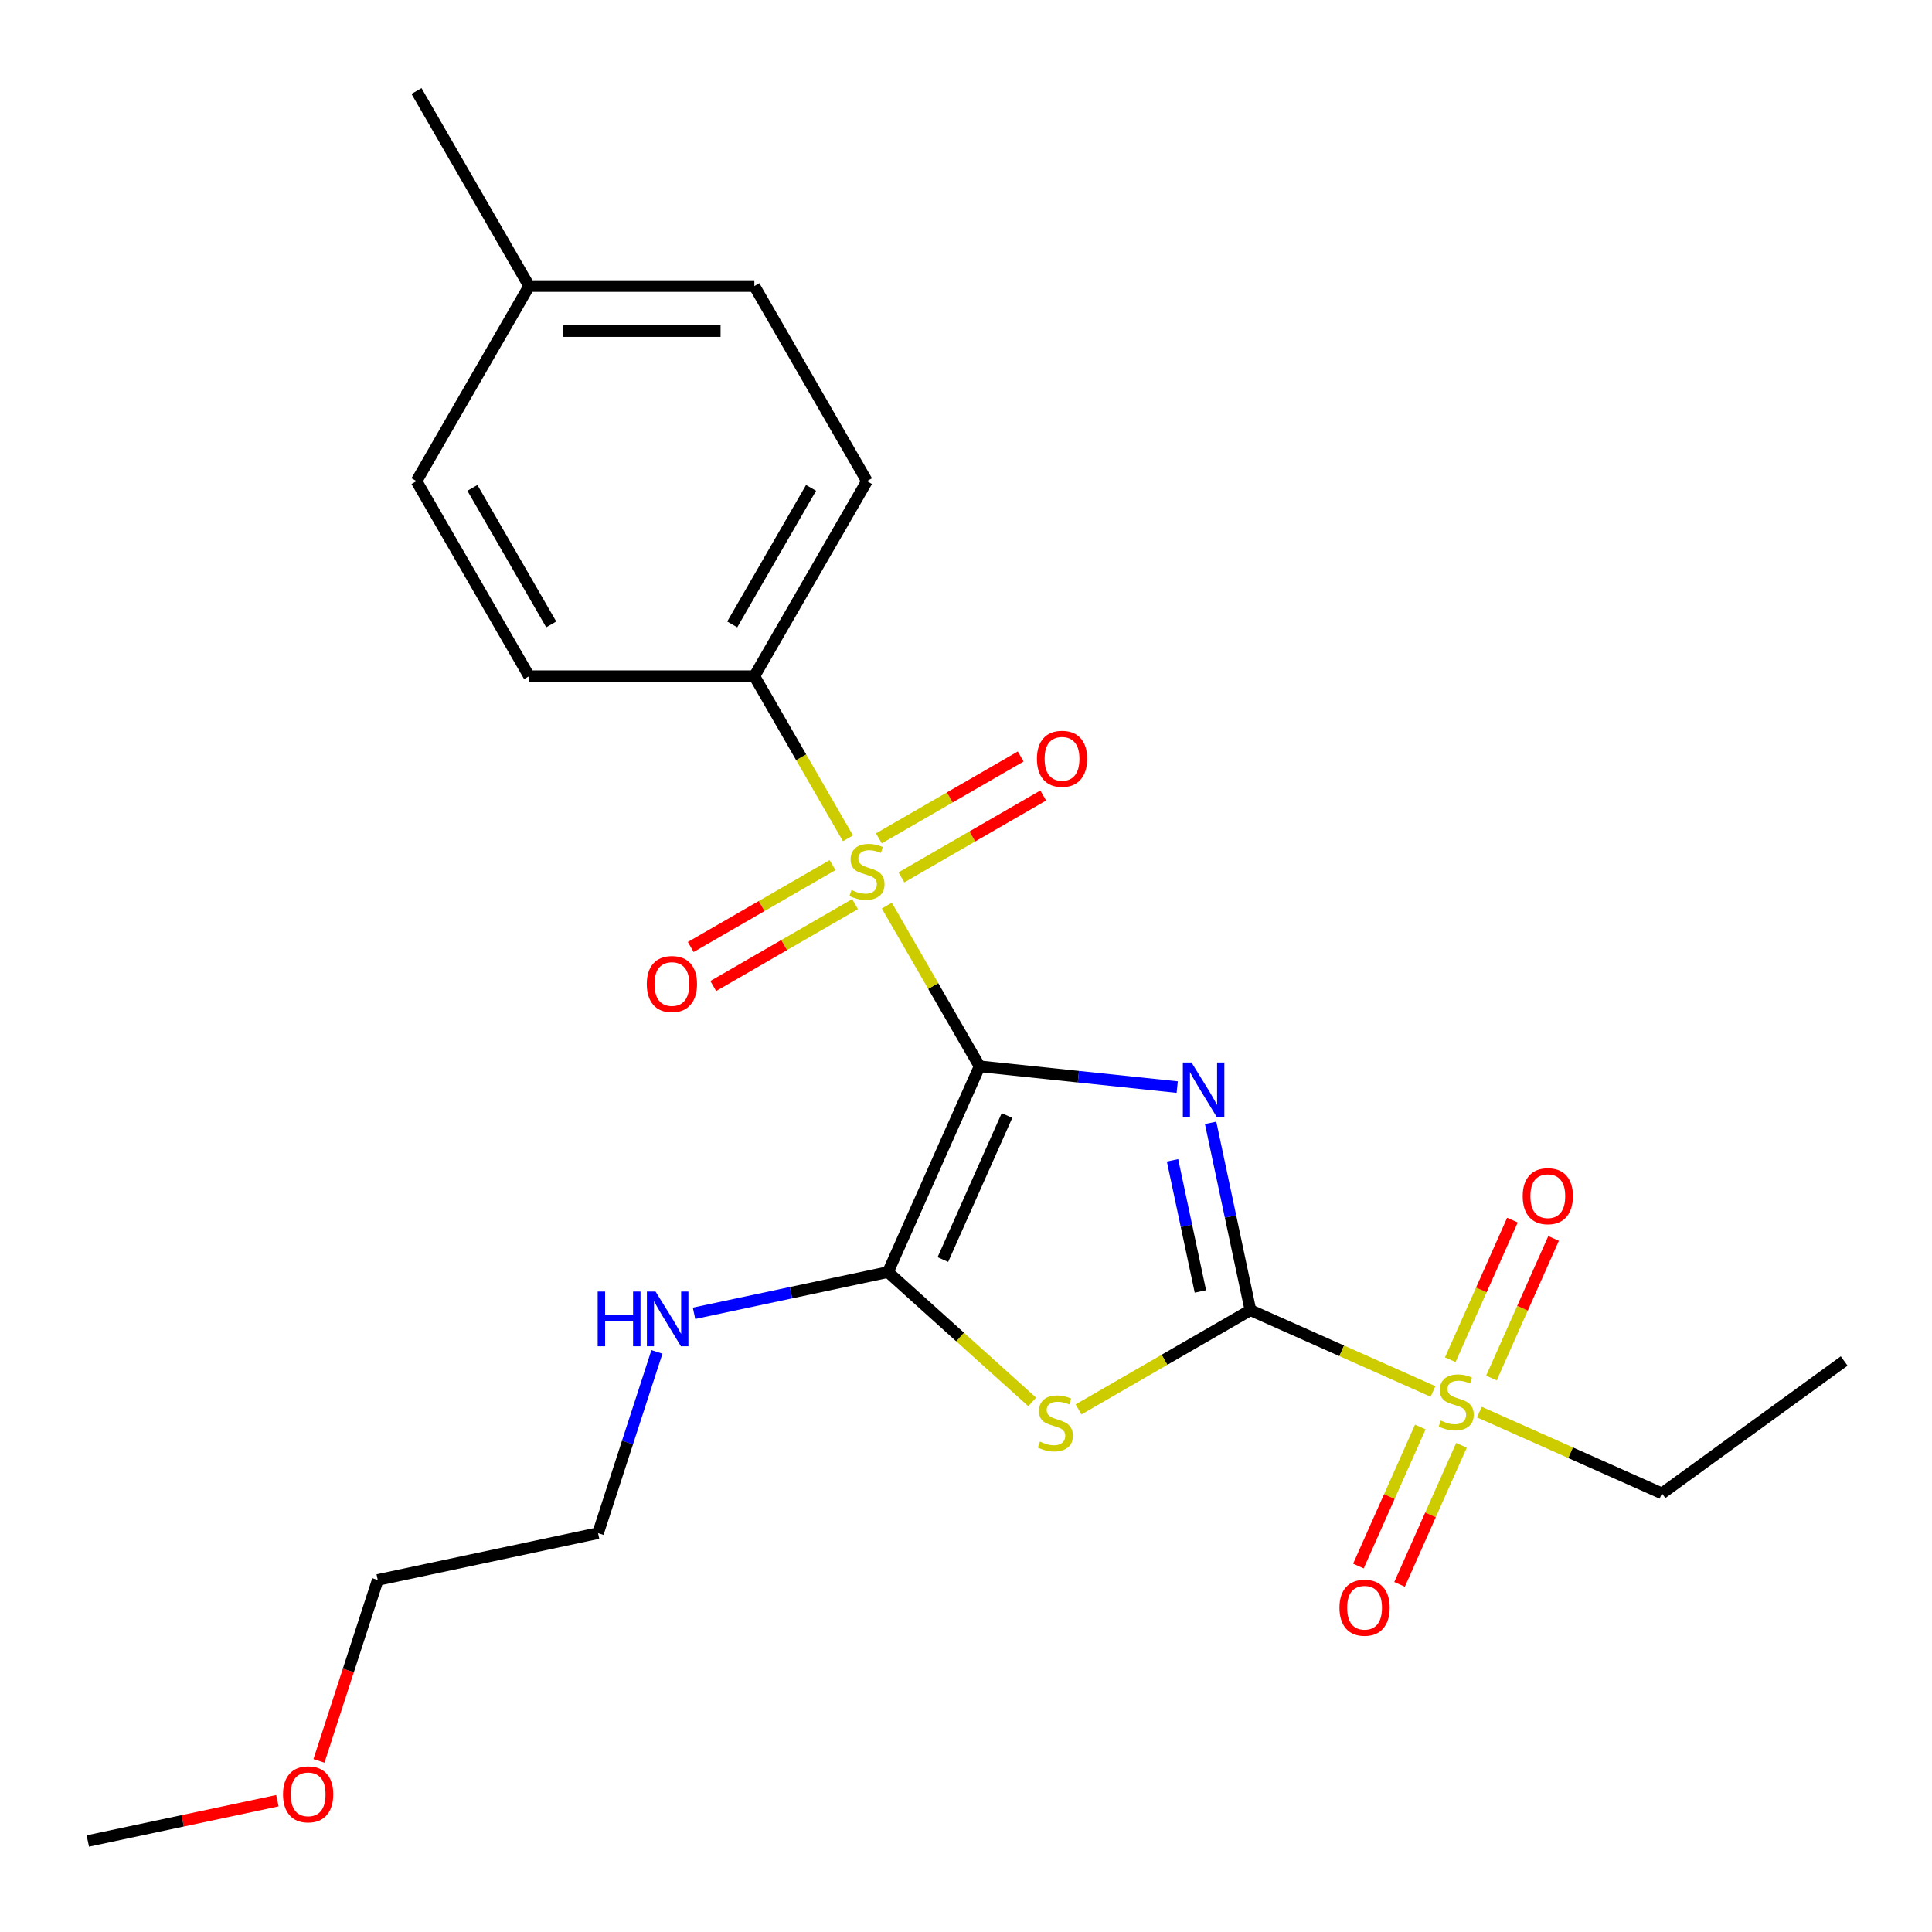 <?xml version='1.0' encoding='iso-8859-1'?>
<svg version='1.1' baseProfile='full'
              xmlns='http://www.w3.org/2000/svg'
                      xmlns:rdkit='http://www.rdkit.org/xml'
                      xmlns:xlink='http://www.w3.org/1999/xlink'
                  xml:space='preserve'
width='1000px' height='1000px' viewBox='0 0 1000 1000'>
<!-- END OF HEADER -->
<rect style='opacity:1.0;fill:#FFFFFF;stroke:none' width='1000' height='1000' x='0' y='0'> </rect>
<path class='bond-0' d='M 507.034,551.922 L 558.179,557.298' style='fill:none;fill-rule:evenodd;stroke:#000000;stroke-width:6px;stroke-linecap:butt;stroke-linejoin:miter;stroke-opacity:1' />
<path class='bond-0' d='M 558.179,557.298 L 609.325,562.674' style='fill:none;fill-rule:evenodd;stroke:#0000FF;stroke-width:6px;stroke-linecap:butt;stroke-linejoin:miter;stroke-opacity:1' />
<path class='bond-2' d='M 507.034,551.922 L 483.025,510.338' style='fill:none;fill-rule:evenodd;stroke:#000000;stroke-width:6px;stroke-linecap:butt;stroke-linejoin:miter;stroke-opacity:1' />
<path class='bond-2' d='M 483.025,510.338 L 459.016,468.753' style='fill:none;fill-rule:evenodd;stroke:#CCCC00;stroke-width:6px;stroke-linecap:butt;stroke-linejoin:miter;stroke-opacity:1' />
<path class='bond-4' d='M 507.034,551.922 L 459.615,658.427' style='fill:none;fill-rule:evenodd;stroke:#000000;stroke-width:6px;stroke-linecap:butt;stroke-linejoin:miter;stroke-opacity:1' />
<path class='bond-4' d='M 521.222,577.382 L 488.029,651.935' style='fill:none;fill-rule:evenodd;stroke:#000000;stroke-width:6px;stroke-linecap:butt;stroke-linejoin:miter;stroke-opacity:1' />
<path class='bond-1' d='M 626.609,581.183 L 636.913,629.664' style='fill:none;fill-rule:evenodd;stroke:#0000FF;stroke-width:6px;stroke-linecap:butt;stroke-linejoin:miter;stroke-opacity:1' />
<path class='bond-1' d='M 636.913,629.664 L 647.218,678.145' style='fill:none;fill-rule:evenodd;stroke:#000000;stroke-width:6px;stroke-linecap:butt;stroke-linejoin:miter;stroke-opacity:1' />
<path class='bond-1' d='M 606.893,600.575 L 614.106,634.512' style='fill:none;fill-rule:evenodd;stroke:#0000FF;stroke-width:6px;stroke-linecap:butt;stroke-linejoin:miter;stroke-opacity:1' />
<path class='bond-1' d='M 614.106,634.512 L 621.32,668.448' style='fill:none;fill-rule:evenodd;stroke:#000000;stroke-width:6px;stroke-linecap:butt;stroke-linejoin:miter;stroke-opacity:1' />
<path class='bond-5' d='M 647.218,678.145 L 694.473,699.184' style='fill:none;fill-rule:evenodd;stroke:#000000;stroke-width:6px;stroke-linecap:butt;stroke-linejoin:miter;stroke-opacity:1' />
<path class='bond-5' d='M 694.473,699.184 L 741.728,720.223' style='fill:none;fill-rule:evenodd;stroke:#CCCC00;stroke-width:6px;stroke-linecap:butt;stroke-linejoin:miter;stroke-opacity:1' />
<path class='bond-24' d='M 647.218,678.145 L 602.733,703.828' style='fill:none;fill-rule:evenodd;stroke:#000000;stroke-width:6px;stroke-linecap:butt;stroke-linejoin:miter;stroke-opacity:1' />
<path class='bond-24' d='M 602.733,703.828 L 558.248,729.512' style='fill:none;fill-rule:evenodd;stroke:#CCCC00;stroke-width:6px;stroke-linecap:butt;stroke-linejoin:miter;stroke-opacity:1' />
<path class='bond-6' d='M 438.907,433.923 L 414.679,391.959' style='fill:none;fill-rule:evenodd;stroke:#CCCC00;stroke-width:6px;stroke-linecap:butt;stroke-linejoin:miter;stroke-opacity:1' />
<path class='bond-6' d='M 414.679,391.959 L 390.451,349.994' style='fill:none;fill-rule:evenodd;stroke:#000000;stroke-width:6px;stroke-linecap:butt;stroke-linejoin:miter;stroke-opacity:1' />
<path class='bond-7' d='M 430.919,447.787 L 394.218,468.976' style='fill:none;fill-rule:evenodd;stroke:#CCCC00;stroke-width:6px;stroke-linecap:butt;stroke-linejoin:miter;stroke-opacity:1' />
<path class='bond-7' d='M 394.218,468.976 L 357.517,490.165' style='fill:none;fill-rule:evenodd;stroke:#FF0000;stroke-width:6px;stroke-linecap:butt;stroke-linejoin:miter;stroke-opacity:1' />
<path class='bond-7' d='M 442.577,467.98 L 405.876,489.169' style='fill:none;fill-rule:evenodd;stroke:#CCCC00;stroke-width:6px;stroke-linecap:butt;stroke-linejoin:miter;stroke-opacity:1' />
<path class='bond-7' d='M 405.876,489.169 L 369.175,510.358' style='fill:none;fill-rule:evenodd;stroke:#FF0000;stroke-width:6px;stroke-linecap:butt;stroke-linejoin:miter;stroke-opacity:1' />
<path class='bond-8' d='M 466.566,454.129 L 503.267,432.94' style='fill:none;fill-rule:evenodd;stroke:#CCCC00;stroke-width:6px;stroke-linecap:butt;stroke-linejoin:miter;stroke-opacity:1' />
<path class='bond-8' d='M 503.267,432.94 L 539.968,411.751' style='fill:none;fill-rule:evenodd;stroke:#FF0000;stroke-width:6px;stroke-linecap:butt;stroke-linejoin:miter;stroke-opacity:1' />
<path class='bond-8' d='M 454.908,433.937 L 491.609,412.747' style='fill:none;fill-rule:evenodd;stroke:#CCCC00;stroke-width:6px;stroke-linecap:butt;stroke-linejoin:miter;stroke-opacity:1' />
<path class='bond-8' d='M 491.609,412.747 L 528.309,391.558' style='fill:none;fill-rule:evenodd;stroke:#FF0000;stroke-width:6px;stroke-linecap:butt;stroke-linejoin:miter;stroke-opacity:1' />
<path class='bond-3' d='M 534.259,725.637 L 496.937,692.032' style='fill:none;fill-rule:evenodd;stroke:#CCCC00;stroke-width:6px;stroke-linecap:butt;stroke-linejoin:miter;stroke-opacity:1' />
<path class='bond-3' d='M 496.937,692.032 L 459.615,658.427' style='fill:none;fill-rule:evenodd;stroke:#000000;stroke-width:6px;stroke-linecap:butt;stroke-linejoin:miter;stroke-opacity:1' />
<path class='bond-11' d='M 459.615,658.427 L 409.425,669.095' style='fill:none;fill-rule:evenodd;stroke:#000000;stroke-width:6px;stroke-linecap:butt;stroke-linejoin:miter;stroke-opacity:1' />
<path class='bond-11' d='M 409.425,669.095 L 359.234,679.764' style='fill:none;fill-rule:evenodd;stroke:#0000FF;stroke-width:6px;stroke-linecap:butt;stroke-linejoin:miter;stroke-opacity:1' />
<path class='bond-9' d='M 771.958,713.271 L 788.044,677.14' style='fill:none;fill-rule:evenodd;stroke:#CCCC00;stroke-width:6px;stroke-linecap:butt;stroke-linejoin:miter;stroke-opacity:1' />
<path class='bond-9' d='M 788.044,677.14 L 804.13,641.01' style='fill:none;fill-rule:evenodd;stroke:#FF0000;stroke-width:6px;stroke-linecap:butt;stroke-linejoin:miter;stroke-opacity:1' />
<path class='bond-9' d='M 750.657,703.787 L 766.743,667.656' style='fill:none;fill-rule:evenodd;stroke:#CCCC00;stroke-width:6px;stroke-linecap:butt;stroke-linejoin:miter;stroke-opacity:1' />
<path class='bond-9' d='M 766.743,667.656 L 782.83,631.526' style='fill:none;fill-rule:evenodd;stroke:#FF0000;stroke-width:6px;stroke-linecap:butt;stroke-linejoin:miter;stroke-opacity:1' />
<path class='bond-10' d='M 735.15,738.616 L 719.13,774.598' style='fill:none;fill-rule:evenodd;stroke:#CCCC00;stroke-width:6px;stroke-linecap:butt;stroke-linejoin:miter;stroke-opacity:1' />
<path class='bond-10' d='M 719.13,774.598 L 703.11,810.579' style='fill:none;fill-rule:evenodd;stroke:#FF0000;stroke-width:6px;stroke-linecap:butt;stroke-linejoin:miter;stroke-opacity:1' />
<path class='bond-10' d='M 756.451,748.1 L 740.431,784.081' style='fill:none;fill-rule:evenodd;stroke:#CCCC00;stroke-width:6px;stroke-linecap:butt;stroke-linejoin:miter;stroke-opacity:1' />
<path class='bond-10' d='M 740.431,784.081 L 724.411,820.062' style='fill:none;fill-rule:evenodd;stroke:#FF0000;stroke-width:6px;stroke-linecap:butt;stroke-linejoin:miter;stroke-opacity:1' />
<path class='bond-14' d='M 765.717,730.904 L 812.972,751.943' style='fill:none;fill-rule:evenodd;stroke:#CCCC00;stroke-width:6px;stroke-linecap:butt;stroke-linejoin:miter;stroke-opacity:1' />
<path class='bond-14' d='M 812.972,751.943 L 860.227,772.983' style='fill:none;fill-rule:evenodd;stroke:#000000;stroke-width:6px;stroke-linecap:butt;stroke-linejoin:miter;stroke-opacity:1' />
<path class='bond-12' d='M 390.451,349.994 L 448.742,249.029' style='fill:none;fill-rule:evenodd;stroke:#000000;stroke-width:6px;stroke-linecap:butt;stroke-linejoin:miter;stroke-opacity:1' />
<path class='bond-12' d='M 379.001,323.191 L 419.806,252.516' style='fill:none;fill-rule:evenodd;stroke:#000000;stroke-width:6px;stroke-linecap:butt;stroke-linejoin:miter;stroke-opacity:1' />
<path class='bond-13' d='M 390.451,349.994 L 273.867,349.994' style='fill:none;fill-rule:evenodd;stroke:#000000;stroke-width:6px;stroke-linecap:butt;stroke-linejoin:miter;stroke-opacity:1' />
<path class='bond-19' d='M 340.031,699.741 L 324.792,746.642' style='fill:none;fill-rule:evenodd;stroke:#0000FF;stroke-width:6px;stroke-linecap:butt;stroke-linejoin:miter;stroke-opacity:1' />
<path class='bond-19' d='M 324.792,746.642 L 309.553,793.544' style='fill:none;fill-rule:evenodd;stroke:#000000;stroke-width:6px;stroke-linecap:butt;stroke-linejoin:miter;stroke-opacity:1' />
<path class='bond-15' d='M 448.742,249.029 L 390.451,148.065' style='fill:none;fill-rule:evenodd;stroke:#000000;stroke-width:6px;stroke-linecap:butt;stroke-linejoin:miter;stroke-opacity:1' />
<path class='bond-16' d='M 273.867,349.994 L 215.575,249.029' style='fill:none;fill-rule:evenodd;stroke:#000000;stroke-width:6px;stroke-linecap:butt;stroke-linejoin:miter;stroke-opacity:1' />
<path class='bond-16' d='M 285.316,323.191 L 244.512,252.516' style='fill:none;fill-rule:evenodd;stroke:#000000;stroke-width:6px;stroke-linecap:butt;stroke-linejoin:miter;stroke-opacity:1' />
<path class='bond-23' d='M 860.227,772.983 L 954.545,704.456' style='fill:none;fill-rule:evenodd;stroke:#000000;stroke-width:6px;stroke-linecap:butt;stroke-linejoin:miter;stroke-opacity:1' />
<path class='bond-25' d='M 390.451,148.065 L 273.867,148.065' style='fill:none;fill-rule:evenodd;stroke:#000000;stroke-width:6px;stroke-linecap:butt;stroke-linejoin:miter;stroke-opacity:1' />
<path class='bond-25' d='M 372.963,171.382 L 291.354,171.382' style='fill:none;fill-rule:evenodd;stroke:#000000;stroke-width:6px;stroke-linecap:butt;stroke-linejoin:miter;stroke-opacity:1' />
<path class='bond-17' d='M 215.575,249.029 L 273.867,148.065' style='fill:none;fill-rule:evenodd;stroke:#000000;stroke-width:6px;stroke-linecap:butt;stroke-linejoin:miter;stroke-opacity:1' />
<path class='bond-21' d='M 273.867,148.065 L 215.575,47.1' style='fill:none;fill-rule:evenodd;stroke:#000000;stroke-width:6px;stroke-linecap:butt;stroke-linejoin:miter;stroke-opacity:1' />
<path class='bond-18' d='M 165.09,911.426 L 180.304,864.604' style='fill:none;fill-rule:evenodd;stroke:#FF0000;stroke-width:6px;stroke-linecap:butt;stroke-linejoin:miter;stroke-opacity:1' />
<path class='bond-18' d='M 180.304,864.604 L 195.517,817.783' style='fill:none;fill-rule:evenodd;stroke:#000000;stroke-width:6px;stroke-linecap:butt;stroke-linejoin:miter;stroke-opacity:1' />
<path class='bond-22' d='M 143.576,932.043 L 94.515,942.471' style='fill:none;fill-rule:evenodd;stroke:#FF0000;stroke-width:6px;stroke-linecap:butt;stroke-linejoin:miter;stroke-opacity:1' />
<path class='bond-22' d='M 94.515,942.471 L 45.455,952.9' style='fill:none;fill-rule:evenodd;stroke:#000000;stroke-width:6px;stroke-linecap:butt;stroke-linejoin:miter;stroke-opacity:1' />
<path class='bond-20' d='M 309.553,793.544 L 195.517,817.783' style='fill:none;fill-rule:evenodd;stroke:#000000;stroke-width:6px;stroke-linecap:butt;stroke-linejoin:miter;stroke-opacity:1' />
<path  class='atom-1' d='M 616.719 549.949
L 625.999 564.949
Q 626.919 566.429, 628.399 569.109
Q 629.879 571.789, 629.959 571.949
L 629.959 549.949
L 633.719 549.949
L 633.719 578.269
L 629.839 578.269
L 619.879 561.869
Q 618.719 559.949, 617.479 557.749
Q 616.279 555.549, 615.919 554.869
L 615.919 578.269
L 612.239 578.269
L 612.239 549.949
L 616.719 549.949
' fill='#0000FF'/>
<path  class='atom-3' d='M 440.742 460.678
Q 441.062 460.798, 442.382 461.358
Q 443.702 461.918, 445.142 462.278
Q 446.622 462.598, 448.062 462.598
Q 450.742 462.598, 452.302 461.318
Q 453.862 459.998, 453.862 457.718
Q 453.862 456.158, 453.062 455.198
Q 452.302 454.238, 451.102 453.718
Q 449.902 453.198, 447.902 452.598
Q 445.382 451.838, 443.862 451.118
Q 442.382 450.398, 441.302 448.878
Q 440.262 447.358, 440.262 444.798
Q 440.262 441.238, 442.662 439.038
Q 445.102 436.838, 449.902 436.838
Q 453.182 436.838, 456.902 438.398
L 455.982 441.478
Q 452.582 440.078, 450.022 440.078
Q 447.262 440.078, 445.742 441.238
Q 444.222 442.358, 444.262 444.318
Q 444.262 445.838, 445.022 446.758
Q 445.822 447.678, 446.942 448.198
Q 448.102 448.718, 450.022 449.318
Q 452.582 450.118, 454.102 450.918
Q 455.622 451.718, 456.702 453.358
Q 457.822 454.958, 457.822 457.718
Q 457.822 461.638, 455.182 463.758
Q 452.582 465.838, 448.222 465.838
Q 445.702 465.838, 443.782 465.278
Q 441.902 464.758, 439.662 463.838
L 440.742 460.678
' fill='#CCCC00'/>
<path  class='atom-4' d='M 538.254 746.157
Q 538.574 746.277, 539.894 746.837
Q 541.214 747.397, 542.654 747.757
Q 544.134 748.077, 545.574 748.077
Q 548.254 748.077, 549.814 746.797
Q 551.374 745.477, 551.374 743.197
Q 551.374 741.637, 550.574 740.677
Q 549.814 739.717, 548.614 739.197
Q 547.414 738.677, 545.414 738.077
Q 542.894 737.317, 541.374 736.597
Q 539.894 735.877, 538.814 734.357
Q 537.774 732.837, 537.774 730.277
Q 537.774 726.717, 540.174 724.517
Q 542.614 722.317, 547.414 722.317
Q 550.694 722.317, 554.414 723.877
L 553.494 726.957
Q 550.094 725.557, 547.534 725.557
Q 544.774 725.557, 543.254 726.717
Q 541.734 727.837, 541.774 729.797
Q 541.774 731.317, 542.534 732.237
Q 543.334 733.157, 544.454 733.677
Q 545.614 734.197, 547.534 734.797
Q 550.094 735.597, 551.614 736.397
Q 553.134 737.197, 554.214 738.837
Q 555.334 740.437, 555.334 743.197
Q 555.334 747.117, 552.694 749.237
Q 550.094 751.317, 545.734 751.317
Q 543.214 751.317, 541.294 750.757
Q 539.414 750.237, 537.174 749.317
L 538.254 746.157
' fill='#CCCC00'/>
<path  class='atom-6' d='M 745.723 735.284
Q 746.043 735.404, 747.363 735.964
Q 748.683 736.524, 750.123 736.884
Q 751.603 737.204, 753.043 737.204
Q 755.723 737.204, 757.283 735.924
Q 758.843 734.604, 758.843 732.324
Q 758.843 730.764, 758.043 729.804
Q 757.283 728.844, 756.083 728.324
Q 754.883 727.804, 752.883 727.204
Q 750.363 726.444, 748.843 725.724
Q 747.363 725.004, 746.283 723.484
Q 745.243 721.964, 745.243 719.404
Q 745.243 715.844, 747.643 713.644
Q 750.083 711.444, 754.883 711.444
Q 758.163 711.444, 761.883 713.004
L 760.963 716.084
Q 757.563 714.684, 755.003 714.684
Q 752.243 714.684, 750.723 715.844
Q 749.203 716.964, 749.243 718.924
Q 749.243 720.444, 750.003 721.364
Q 750.803 722.284, 751.923 722.804
Q 753.083 723.324, 755.003 723.924
Q 757.563 724.724, 759.083 725.524
Q 760.603 726.324, 761.683 727.964
Q 762.803 729.564, 762.803 732.324
Q 762.803 736.244, 760.163 738.364
Q 757.563 740.444, 753.203 740.444
Q 750.683 740.444, 748.763 739.884
Q 746.883 739.364, 744.643 738.444
L 745.723 735.284
' fill='#CCCC00'/>
<path  class='atom-8' d='M 334.778 509.33
Q 334.778 502.53, 338.138 498.73
Q 341.498 494.93, 347.778 494.93
Q 354.058 494.93, 357.418 498.73
Q 360.778 502.53, 360.778 509.33
Q 360.778 516.21, 357.378 520.13
Q 353.978 524.01, 347.778 524.01
Q 341.538 524.01, 338.138 520.13
Q 334.778 516.25, 334.778 509.33
M 347.778 520.81
Q 352.098 520.81, 354.418 517.93
Q 356.778 515.01, 356.778 509.33
Q 356.778 503.77, 354.418 500.97
Q 352.098 498.13, 347.778 498.13
Q 343.458 498.13, 341.098 500.93
Q 338.778 503.73, 338.778 509.33
Q 338.778 515.05, 341.098 517.93
Q 343.458 520.81, 347.778 520.81
' fill='#FF0000'/>
<path  class='atom-9' d='M 536.707 392.746
Q 536.707 385.946, 540.067 382.146
Q 543.427 378.346, 549.707 378.346
Q 555.987 378.346, 559.347 382.146
Q 562.707 385.946, 562.707 392.746
Q 562.707 399.626, 559.307 403.546
Q 555.907 407.426, 549.707 407.426
Q 543.467 407.426, 540.067 403.546
Q 536.707 399.666, 536.707 392.746
M 549.707 404.226
Q 554.027 404.226, 556.347 401.346
Q 558.707 398.426, 558.707 392.746
Q 558.707 387.186, 556.347 384.386
Q 554.027 381.546, 549.707 381.546
Q 545.387 381.546, 543.027 384.346
Q 540.707 387.146, 540.707 392.746
Q 540.707 398.466, 543.027 401.346
Q 545.387 404.226, 549.707 404.226
' fill='#FF0000'/>
<path  class='atom-10' d='M 788.142 619.139
Q 788.142 612.339, 791.502 608.539
Q 794.862 604.739, 801.142 604.739
Q 807.422 604.739, 810.782 608.539
Q 814.142 612.339, 814.142 619.139
Q 814.142 626.019, 810.742 629.939
Q 807.342 633.819, 801.142 633.819
Q 794.902 633.819, 791.502 629.939
Q 788.142 626.059, 788.142 619.139
M 801.142 630.619
Q 805.462 630.619, 807.782 627.739
Q 810.142 624.819, 810.142 619.139
Q 810.142 613.579, 807.782 610.779
Q 805.462 607.939, 801.142 607.939
Q 796.822 607.939, 794.462 610.739
Q 792.142 613.539, 792.142 619.139
Q 792.142 624.859, 794.462 627.739
Q 796.822 630.619, 801.142 630.619
' fill='#FF0000'/>
<path  class='atom-11' d='M 693.304 832.148
Q 693.304 825.348, 696.664 821.548
Q 700.024 817.748, 706.304 817.748
Q 712.584 817.748, 715.944 821.548
Q 719.304 825.348, 719.304 832.148
Q 719.304 839.028, 715.904 842.948
Q 712.504 846.828, 706.304 846.828
Q 700.064 846.828, 696.664 842.948
Q 693.304 839.068, 693.304 832.148
M 706.304 843.628
Q 710.624 843.628, 712.944 840.748
Q 715.304 837.828, 715.304 832.148
Q 715.304 826.588, 712.944 823.788
Q 710.624 820.948, 706.304 820.948
Q 701.984 820.948, 699.624 823.748
Q 697.304 826.548, 697.304 832.148
Q 697.304 837.868, 699.624 840.748
Q 701.984 843.628, 706.304 843.628
' fill='#FF0000'/>
<path  class='atom-12' d='M 309.359 668.506
L 313.199 668.506
L 313.199 680.546
L 327.679 680.546
L 327.679 668.506
L 331.519 668.506
L 331.519 696.826
L 327.679 696.826
L 327.679 683.746
L 313.199 683.746
L 313.199 696.826
L 309.359 696.826
L 309.359 668.506
' fill='#0000FF'/>
<path  class='atom-12' d='M 339.319 668.506
L 348.599 683.506
Q 349.519 684.986, 350.999 687.666
Q 352.479 690.346, 352.559 690.506
L 352.559 668.506
L 356.319 668.506
L 356.319 696.826
L 352.439 696.826
L 342.479 680.426
Q 341.319 678.506, 340.079 676.306
Q 338.879 674.106, 338.519 673.426
L 338.519 696.826
L 334.839 696.826
L 334.839 668.506
L 339.319 668.506
' fill='#0000FF'/>
<path  class='atom-19' d='M 146.491 928.741
Q 146.491 921.941, 149.851 918.141
Q 153.211 914.341, 159.491 914.341
Q 165.771 914.341, 169.131 918.141
Q 172.491 921.941, 172.491 928.741
Q 172.491 935.621, 169.091 939.541
Q 165.691 943.421, 159.491 943.421
Q 153.251 943.421, 149.851 939.541
Q 146.491 935.661, 146.491 928.741
M 159.491 940.221
Q 163.811 940.221, 166.131 937.341
Q 168.491 934.421, 168.491 928.741
Q 168.491 923.181, 166.131 920.381
Q 163.811 917.541, 159.491 917.541
Q 155.171 917.541, 152.811 920.341
Q 150.491 923.141, 150.491 928.741
Q 150.491 934.461, 152.811 937.341
Q 155.171 940.221, 159.491 940.221
' fill='#FF0000'/>
</svg>
